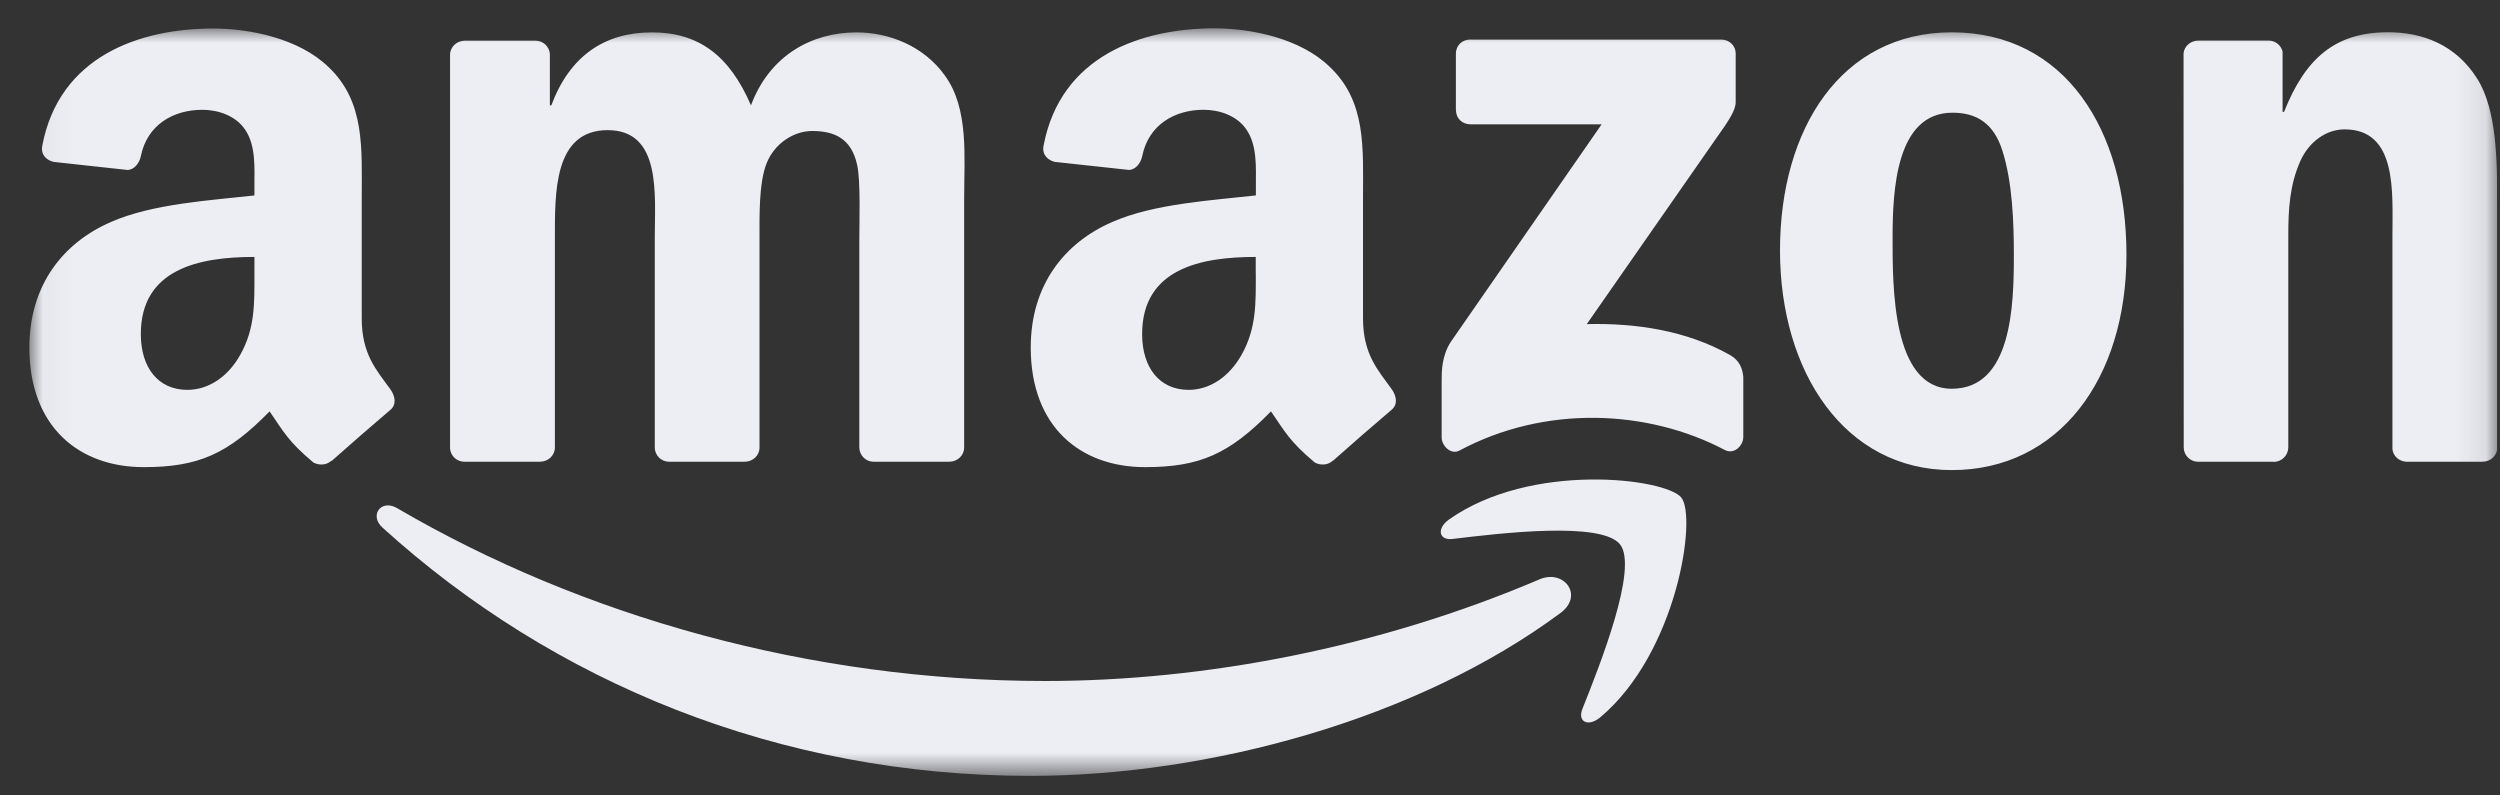 <svg xmlns="http://www.w3.org/2000/svg" width="88" height="28" viewBox="0 0 88 28" fill="none"><rect x="0" y="0" width="88" height="28" fill="#333333" stroke="none"/><g clip-path="url(#clip0_2114_4564)"><mask id="mask0_2114_4564" style="mask-type:luminance" maskUnits="userSpaceOnUse" x="1" y="1" width="87" height="27"><path d="M1.034 1.004H87.906V27.311H1.034V1.004Z" fill="white"></path></mask><g mask="url(#mask0_2114_4564)"><path fill-rule="evenodd" clip-rule="evenodd" d="M54.929 21.577C49.883 25.32 42.562 27.311 36.263 27.311C27.432 27.311 19.48 24.031 13.462 18.57C12.99 18.142 13.411 17.555 13.98 17.888C20.473 21.686 28.504 23.971 36.795 23.971C42.389 23.971 48.54 22.804 54.196 20.391C55.048 20.028 55.765 20.955 54.929 21.577Z" fill="#EDEEF4"></path><path fill-rule="evenodd" clip-rule="evenodd" d="M57.029 19.167C56.383 18.335 52.761 18.775 51.133 18.971C50.639 19.031 50.564 18.598 51.009 18.283C53.898 16.245 58.633 16.834 59.183 17.515C59.737 18.205 59.036 22.973 56.329 25.25C55.911 25.599 55.515 25.413 55.702 24.95C56.312 23.42 57.674 19.998 57.029 19.167ZM51.247 3.877V1.895C51.247 1.592 51.475 1.393 51.746 1.393H60.586C60.868 1.393 61.096 1.597 61.096 1.892V3.592C61.096 3.878 60.854 4.249 60.431 4.84L55.854 11.409C57.553 11.367 59.351 11.624 60.895 12.496C61.243 12.692 61.337 12.985 61.364 13.27V15.386C61.364 15.678 61.047 16.013 60.714 15.839C57.992 14.407 54.384 14.249 51.375 15.858C51.068 16.022 50.746 15.689 50.746 15.397V13.388C50.746 13.066 50.751 12.515 51.074 12.025L56.378 4.376H51.76C51.478 4.376 51.251 4.174 51.251 3.877H51.247ZM19.011 16.252H16.323C16.201 16.247 16.086 16.198 15.997 16.114C15.909 16.029 15.854 15.916 15.842 15.795V1.931C15.842 1.652 16.076 1.432 16.363 1.432H18.867C18.991 1.436 19.11 1.485 19.2 1.571C19.29 1.657 19.345 1.774 19.355 1.898V3.708H19.407C20.059 1.958 21.291 1.14 22.945 1.14C24.6 1.14 25.68 1.958 26.434 3.708C27.087 1.958 28.567 1.14 30.148 1.14C31.276 1.14 32.508 1.606 33.26 2.659C34.111 3.825 33.938 5.519 33.938 7.007V15.754C33.938 16.029 33.705 16.252 33.417 16.252H30.731C30.602 16.247 30.48 16.193 30.391 16.1C30.301 16.007 30.25 15.883 30.248 15.754V8.403C30.248 7.82 30.297 6.361 30.172 5.808C29.972 4.873 29.369 4.611 28.591 4.611C27.937 4.611 27.262 5.05 26.985 5.747C26.707 6.448 26.735 7.615 26.735 8.403V15.754C26.735 16.029 26.505 16.252 26.217 16.252H23.531C23.402 16.247 23.28 16.193 23.19 16.1C23.1 16.007 23.049 15.883 23.048 15.754V8.403C23.048 6.857 23.295 4.581 21.39 4.581C19.486 4.581 19.532 6.797 19.532 8.403V15.754C19.532 16.029 19.298 16.252 19.011 16.252ZM68.703 1.138C72.694 1.138 74.851 4.581 74.851 8.959C74.851 13.338 72.466 16.547 68.703 16.547C64.94 16.547 62.656 13.104 62.656 8.815C62.656 4.526 64.813 1.138 68.703 1.138ZM68.728 3.967C66.744 3.967 66.619 6.68 66.619 8.374C66.619 10.066 66.595 13.684 68.703 13.684C70.811 13.684 70.888 10.767 70.888 8.987C70.888 7.82 70.838 6.419 70.486 5.309C70.184 4.346 69.582 3.967 68.728 3.967ZM80.028 16.252H77.35C77.221 16.247 77.1 16.192 77.01 16.099C76.92 16.006 76.869 15.883 76.867 15.754L76.861 1.881C76.883 1.628 77.108 1.429 77.377 1.429H79.87C79.981 1.432 80.088 1.471 80.174 1.541C80.26 1.612 80.321 1.708 80.347 1.816V3.938H80.399C81.153 2.039 82.206 1.135 84.062 1.135C85.266 1.135 86.446 1.571 87.198 2.77C87.901 3.88 87.9 5.747 87.9 7.089V15.816C87.871 16.061 87.651 16.252 87.385 16.252H84.691C84.442 16.236 84.241 16.053 84.214 15.816V8.289C84.214 6.77 84.39 4.554 82.531 4.554C81.878 4.554 81.276 4.993 80.974 5.663C80.597 6.511 80.548 7.357 80.548 8.291V15.759C80.543 15.895 80.486 16.023 80.388 16.116C80.29 16.209 80.16 16.261 80.025 16.258L80.028 16.252ZM44.204 9.63C44.204 10.683 44.228 11.56 43.7 12.495C43.271 13.256 42.593 13.723 41.839 13.723C40.808 13.723 40.203 12.932 40.203 11.762C40.203 9.461 42.256 9.044 44.202 9.044V9.627L44.204 9.63ZM46.914 16.217C46.739 16.378 46.481 16.389 46.28 16.28C45.388 15.533 45.227 15.189 44.738 14.48C43.263 15.991 42.218 16.443 40.305 16.443C38.043 16.443 36.282 15.039 36.282 12.231C36.282 10.039 37.465 8.545 39.15 7.815C40.61 7.171 42.647 7.054 44.207 6.879V6.527C44.207 5.884 44.256 5.123 43.879 4.567C43.55 4.072 42.924 3.864 42.37 3.864C41.345 3.864 40.433 4.393 40.208 5.486C40.162 5.729 39.986 5.971 39.741 5.982L37.134 5.699C36.915 5.65 36.67 5.472 36.732 5.134C37.332 1.958 40.187 0.998 42.745 0.998C44.053 0.998 45.764 1.35 46.795 2.342C48.103 3.569 47.978 5.208 47.978 6.993V11.203C47.978 12.471 48.502 13.025 48.993 13.706C49.164 13.952 49.204 14.243 48.985 14.424C48.437 14.886 47.46 15.738 46.923 16.217L46.914 16.212V16.217ZM8.956 9.63C8.956 10.683 8.981 11.56 8.454 12.495C8.029 13.256 7.347 13.723 6.593 13.723C5.562 13.723 4.957 12.932 4.957 11.762C4.957 9.461 7.011 9.044 8.956 9.044V9.63ZM11.667 16.217C11.49 16.378 11.232 16.389 11.031 16.28C10.139 15.533 9.979 15.189 9.49 14.48C8.015 15.991 6.97 16.443 5.057 16.443C2.795 16.443 1.034 15.039 1.034 12.232C1.034 10.04 2.218 8.546 3.902 7.816C5.362 7.171 7.399 7.054 8.956 6.88V6.528C8.956 5.885 9.007 5.124 8.631 4.567C8.303 4.072 7.676 3.865 7.122 3.865C6.097 3.865 5.185 4.394 4.96 5.486C4.914 5.729 4.737 5.972 4.493 5.983L1.889 5.699C1.669 5.65 1.425 5.473 1.487 5.135C2.084 1.964 4.938 1.004 7.5 1.004C8.807 1.004 10.517 1.355 11.55 2.347C12.858 3.575 12.733 5.213 12.733 6.999V11.209C12.733 12.476 13.256 13.03 13.748 13.712C13.918 13.957 13.959 14.249 13.739 14.429C13.191 14.892 12.215 15.743 11.678 16.222L11.672 16.217H11.667Z" fill="#EDEEF4"></path></g></g><defs><clipPath id="clip0_2114_4564"><rect width="87" height="27" fill="white" transform="translate(0.906 0.5)"></rect></clipPath></defs></svg>